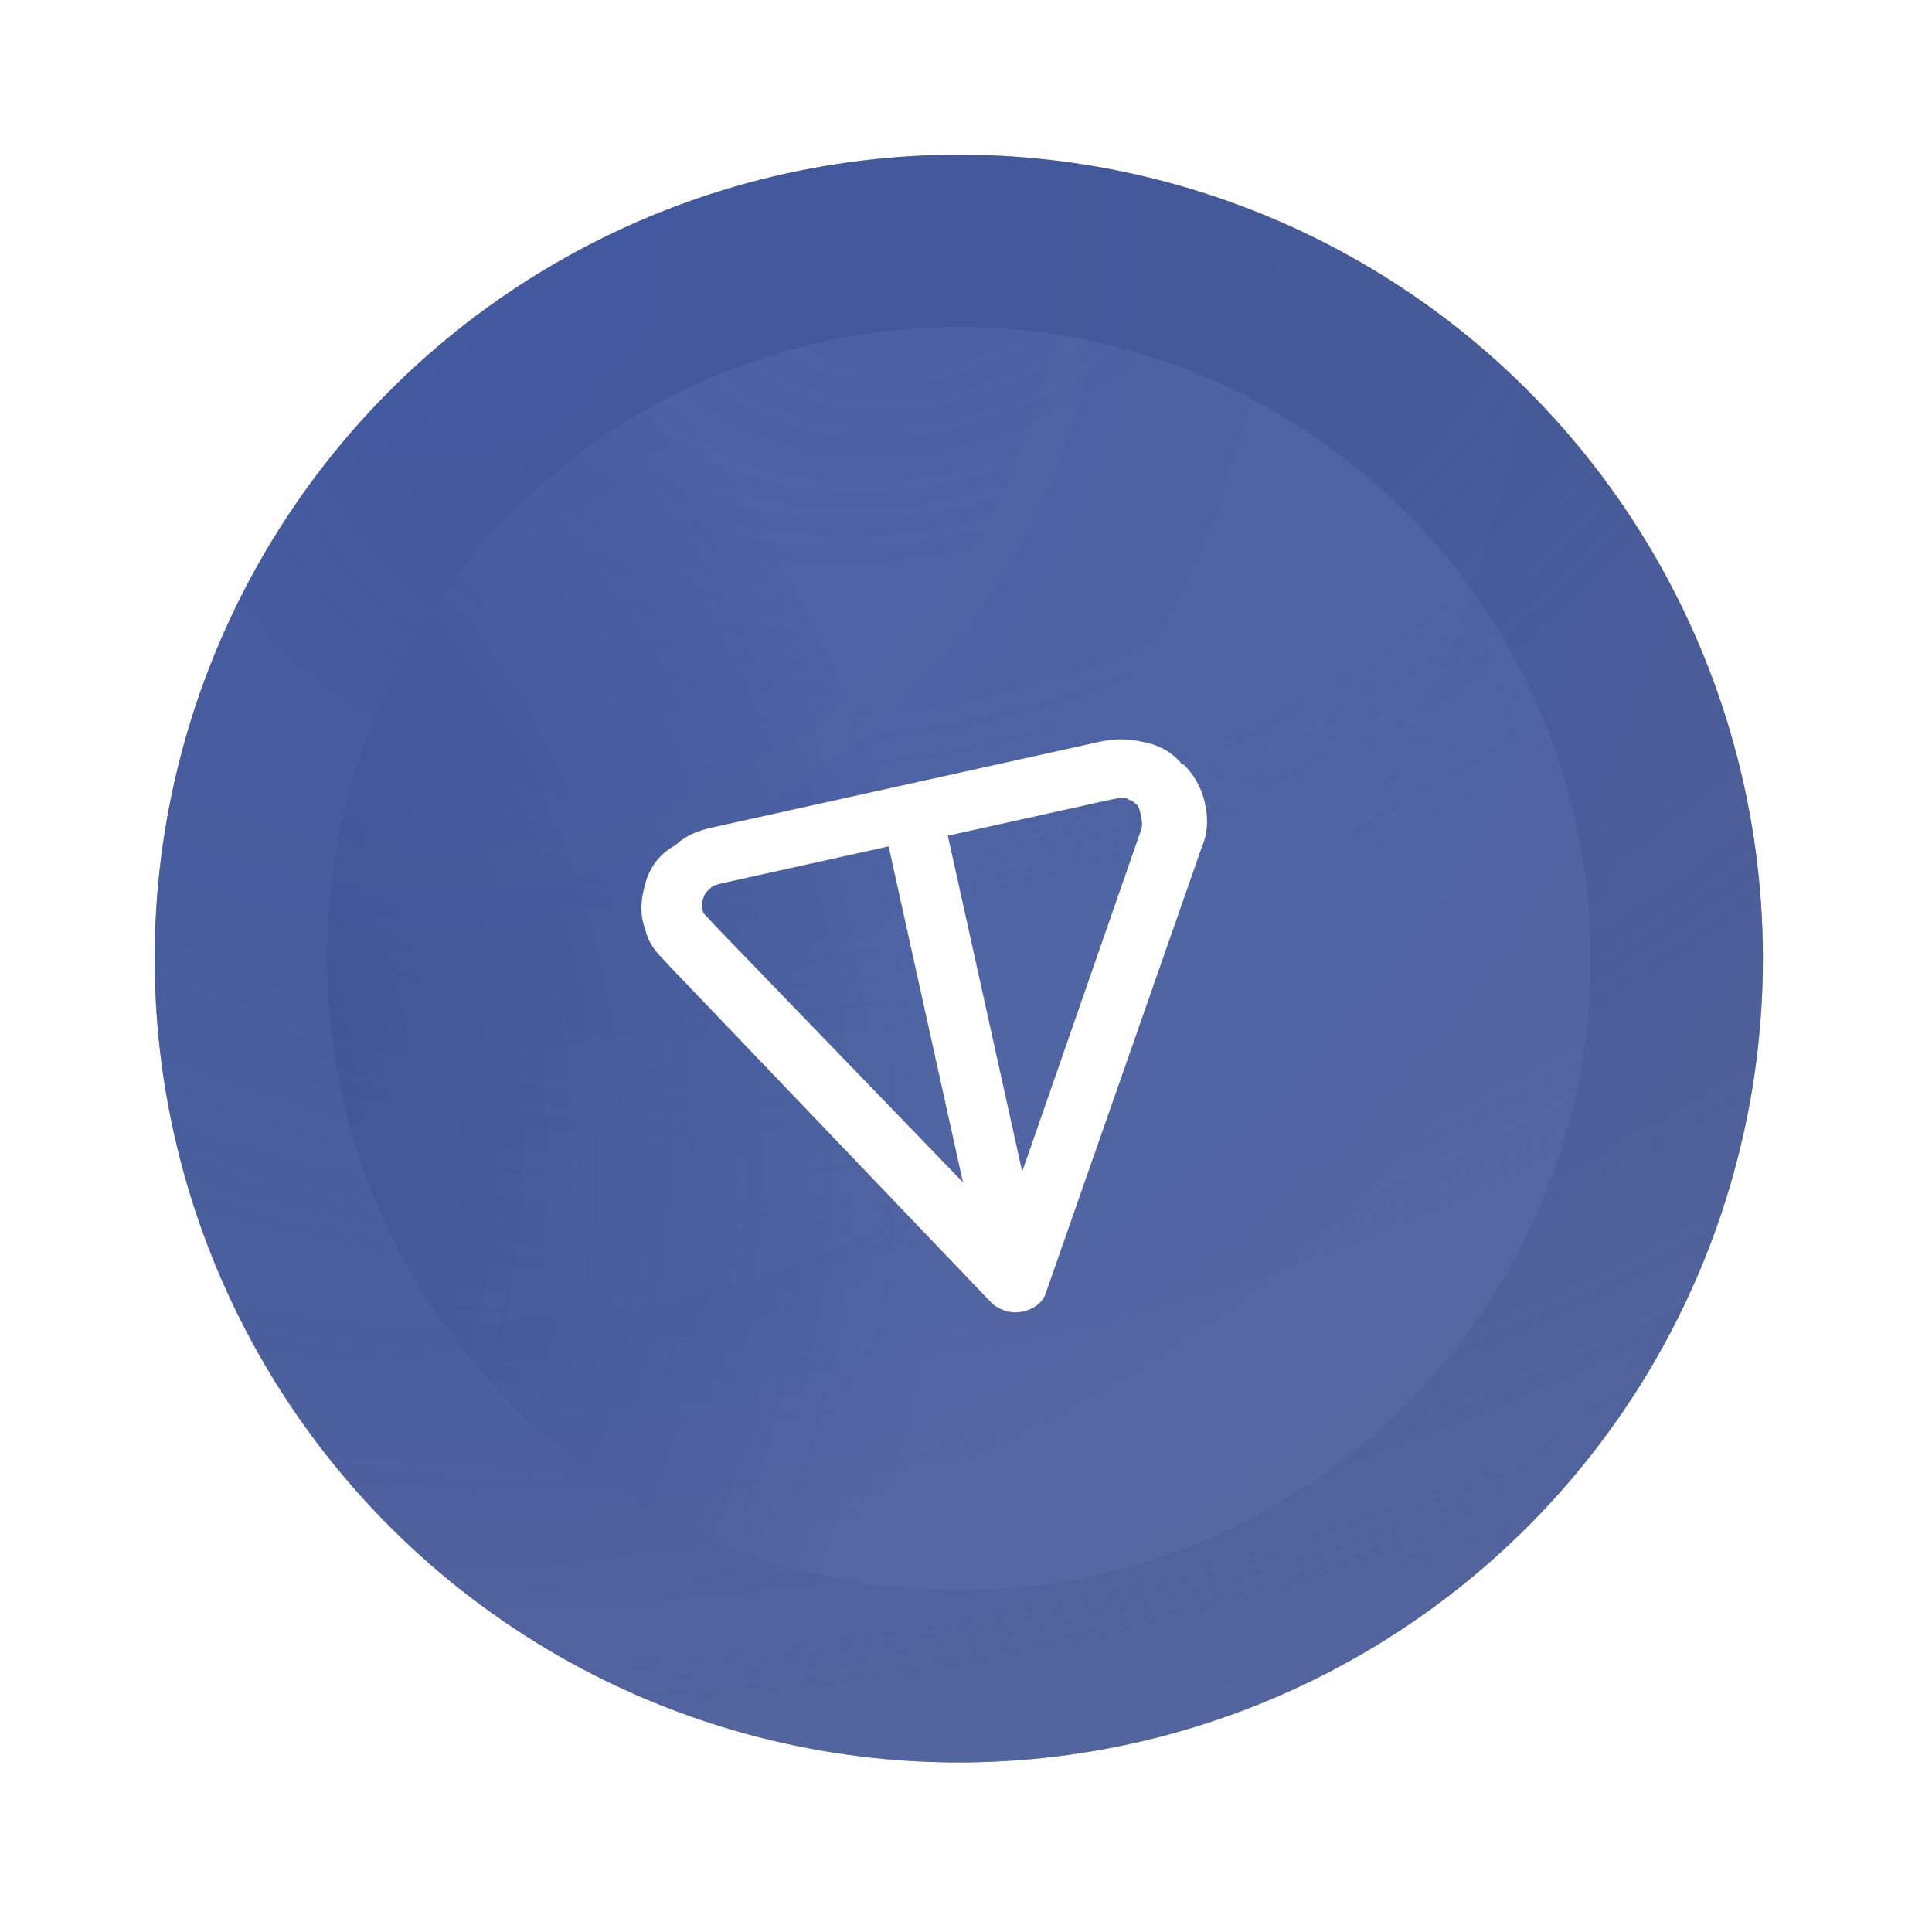 <svg width="126" height="126" viewBox="0 0 126 126" fill="none" xmlns="http://www.w3.org/2000/svg">
<g filter="url(#filter0_bii_6954_54744)">
<ellipse cx="62.53" cy="62.517" rx="52.441" ry="52.423" transform="rotate(-12.479 62.53 62.517)" fill="#181818" fill-opacity="0.24"/>
<ellipse cx="62.53" cy="62.517" rx="52.441" ry="52.423" transform="rotate(-12.479 62.53 62.517)" fill="url(#paint0_radial_6954_54744)"/>
</g>
<g filter="url(#filter1_bddii_6954_54744)">
<ellipse cx="62.533" cy="62.517" rx="41.203" ry="41.19" transform="rotate(-12.479 62.533 62.517)" fill="#181818" fill-opacity="0.25" shape-rendering="crispEdges"/>
<ellipse cx="62.533" cy="62.517" rx="41.203" ry="41.19" transform="rotate(-12.479 62.533 62.517)" fill="url(#paint1_radial_6954_54744)" fill-opacity="0.2" shape-rendering="crispEdges"/>
</g>
<g style="mix-blend-mode:hard-light" opacity="0.4">
<ellipse cx="62.53" cy="62.517" rx="52.441" ry="52.423" transform="rotate(-12.479 62.53 62.517)" fill="url(#paint2_radial_6954_54744)"/>
</g>
<g filter="url(#filter2_d_6954_54744)">
<path fill-rule="evenodd" clip-rule="evenodd" d="M46.628 49.928L71.674 44.385C72.631 44.173 73.462 44.147 74.518 44.385C75.735 44.588 76.539 45.197 76.991 45.727C76.991 45.727 77.024 45.877 77.183 45.842C77.828 46.486 78.347 47.316 78.579 48.367C78.778 49.267 78.818 50.203 78.379 51.245L68.232 80.252C68.046 80.923 67.475 81.365 66.677 81.541C66.039 81.682 65.334 81.523 64.723 81.029L43.603 58.941C43.151 58.411 42.347 57.802 42.081 56.602C41.689 55.586 41.809 54.615 42.088 53.609C42.367 52.602 42.999 51.676 44.049 51.128C44.873 50.316 45.99 50.069 46.628 49.928ZM57.954 51.2L47.425 53.53C46.787 53.671 46.468 53.742 46.342 53.927C46.056 54.148 45.93 54.333 45.837 54.668C45.71 54.854 45.777 55.154 45.843 55.454C45.876 55.604 46.069 55.719 46.521 56.249L62.803 73.11L57.954 51.2ZM61.782 50.352L66.665 72.413L74.438 50.07C74.531 49.735 74.465 49.435 74.398 49.135C74.332 48.834 74.265 48.534 74.073 48.419C73.88 48.305 73.847 48.155 73.687 48.19L73.494 48.075C73.142 47.996 72.823 48.066 72.344 48.172L61.816 50.502L61.782 50.352Z" fill="white"/>
</g>
<defs>
<filter id="filter0_bii_6954_54744" x="-57.922" y="-57.919" width="240.902" height="240.871" filterUnits="userSpaceOnUse" color-interpolation-filters="sRGB">
<feFlood flood-opacity="0" result="BackgroundImageFix"/>
<feGaussianBlur in="BackgroundImageFix" stdDeviation="34"/>
<feComposite in2="SourceAlpha" operator="in" result="effect1_backgroundBlur_6954_54744"/>
<feBlend mode="normal" in="SourceGraphic" in2="effect1_backgroundBlur_6954_54744" result="shape"/>
<feColorMatrix in="SourceAlpha" type="matrix" values="0 0 0 0 0 0 0 0 0 0 0 0 0 0 0 0 0 0 127 0" result="hardAlpha"/>
<feOffset dx="1" dy="1"/>
<feGaussianBlur stdDeviation="0.5"/>
<feComposite in2="hardAlpha" operator="arithmetic" k2="-1" k3="1"/>
<feColorMatrix type="matrix" values="0 0 0 0 0.492 0 0 0 0 0.492 0 0 0 0 0.492 0 0 0 0.7 0"/>
<feBlend mode="normal" in2="shape" result="effect2_innerShadow_6954_54744"/>
<feColorMatrix in="SourceAlpha" type="matrix" values="0 0 0 0 0 0 0 0 0 0 0 0 0 0 0 0 0 0 127 0" result="hardAlpha"/>
<feOffset dx="-1" dy="-1"/>
<feGaussianBlur stdDeviation="0.5"/>
<feComposite in2="hardAlpha" operator="arithmetic" k2="-1" k3="1"/>
<feColorMatrix type="matrix" values="0 0 0 0 0.292 0 0 0 0 0.292 0 0 0 0 0.292 0 0 0 0.7 0"/>
<feBlend mode="normal" in2="effect2_innerShadow_6954_54744" result="effect3_innerShadow_6954_54744"/>
</filter>
<filter id="filter1_bddii_6954_54744" x="11.32" y="11.317" width="102.426" height="102.398" filterUnits="userSpaceOnUse" color-interpolation-filters="sRGB">
<feFlood flood-opacity="0" result="BackgroundImageFix"/>
<feGaussianBlur in="BackgroundImageFix" stdDeviation="5"/>
<feComposite in2="SourceAlpha" operator="in" result="effect1_backgroundBlur_6954_54744"/>
<feColorMatrix in="SourceAlpha" type="matrix" values="0 0 0 0 0 0 0 0 0 0 0 0 0 0 0 0 0 0 127 0" result="hardAlpha"/>
<feOffset dx="-1" dy="-1"/>
<feGaussianBlur stdDeviation="0.5"/>
<feComposite in2="hardAlpha" operator="out"/>
<feColorMatrix type="matrix" values="0 0 0 0 0.404 0 0 0 0 0.404 0 0 0 0 0.404 0 0 0 0.43 0"/>
<feBlend mode="normal" in2="effect1_backgroundBlur_6954_54744" result="effect2_dropShadow_6954_54744"/>
<feColorMatrix in="SourceAlpha" type="matrix" values="0 0 0 0 0 0 0 0 0 0 0 0 0 0 0 0 0 0 127 0" result="hardAlpha"/>
<feOffset dx="1" dy="1"/>
<feGaussianBlur stdDeviation="0.5"/>
<feComposite in2="hardAlpha" operator="out"/>
<feColorMatrix type="matrix" values="0 0 0 0 0.286 0 0 0 0 0.286 0 0 0 0 0.286 0 0 0 0.7 0"/>
<feBlend mode="normal" in2="effect2_dropShadow_6954_54744" result="effect3_dropShadow_6954_54744"/>
<feBlend mode="normal" in="SourceGraphic" in2="effect3_dropShadow_6954_54744" result="shape"/>
<feColorMatrix in="SourceAlpha" type="matrix" values="0 0 0 0 0 0 0 0 0 0 0 0 0 0 0 0 0 0 127 0" result="hardAlpha"/>
<feOffset dx="1" dy="1"/>
<feGaussianBlur stdDeviation="5"/>
<feComposite in2="hardAlpha" operator="arithmetic" k2="-1" k3="1"/>
<feColorMatrix type="matrix" values="0 0 0 0 0 0 0 0 0 0 0 0 0 0 0 0 0 0 0.25 0"/>
<feBlend mode="normal" in2="shape" result="effect4_innerShadow_6954_54744"/>
<feColorMatrix in="SourceAlpha" type="matrix" values="0 0 0 0 0 0 0 0 0 0 0 0 0 0 0 0 0 0 127 0" result="hardAlpha"/>
<feOffset dx="-1" dy="-1"/>
<feGaussianBlur stdDeviation="1"/>
<feComposite in2="hardAlpha" operator="arithmetic" k2="-1" k3="1"/>
<feColorMatrix type="matrix" values="0 0 0 0 0 0 0 0 0 0 0 0 0 0 0 0 0 0 0.25 0"/>
<feBlend mode="normal" in2="effect4_innerShadow_6954_54744" result="effect5_innerShadow_6954_54744"/>
</filter>
<filter id="filter2_d_6954_54744" x="37.832" y="44.216" width="44.891" height="45.374" filterUnits="userSpaceOnUse" color-interpolation-filters="sRGB">
<feFlood flood-opacity="0" result="BackgroundImageFix"/>
<feColorMatrix in="SourceAlpha" type="matrix" values="0 0 0 0 0 0 0 0 0 0 0 0 0 0 0 0 0 0 127 0" result="hardAlpha"/>
<feOffset dy="4"/>
<feGaussianBlur stdDeviation="2"/>
<feComposite in2="hardAlpha" operator="out"/>
<feColorMatrix type="matrix" values="0 0 0 0 0 0 0 0 0 0 0 0 0 0 0 0 0 0 0.25 0"/>
<feBlend mode="normal" in2="BackgroundImageFix" result="effect1_dropShadow_6954_54744"/>
<feBlend mode="normal" in="SourceGraphic" in2="effect1_dropShadow_6954_54744" result="shape"/>
</filter>
<radialGradient id="paint0_radial_6954_54744" cx="0" cy="0" r="1" gradientUnits="userSpaceOnUse" gradientTransform="translate(71.4 15.105) rotate(81.545) scale(104.171 148.983)">
<stop stop-color="#494949" stop-opacity="0.76"/>
<stop offset="1" stop-color="#7E7E7E"/>
</radialGradient>
<radialGradient id="paint1_radial_6954_54744" cx="0" cy="0" r="1" gradientUnits="userSpaceOnUse" gradientTransform="translate(-17.352 59.154) rotate(7.226) scale(86.881 86.853)">
<stop stop-color="#494949" stop-opacity="0.59"/>
<stop offset="0.9" stop-color="white"/>
</radialGradient>
<radialGradient id="paint2_radial_6954_54744" cx="0" cy="0" r="1" gradientUnits="userSpaceOnUse" gradientTransform="translate(39.788 9.085) rotate(61.798) scale(118.025 118.01)">
<stop stop-color="#003EFF" stop-opacity="0.92"/>
<stop offset="1" stop-color="#0338DE" stop-opacity="0.85"/>
</radialGradient>
</defs>
</svg>
